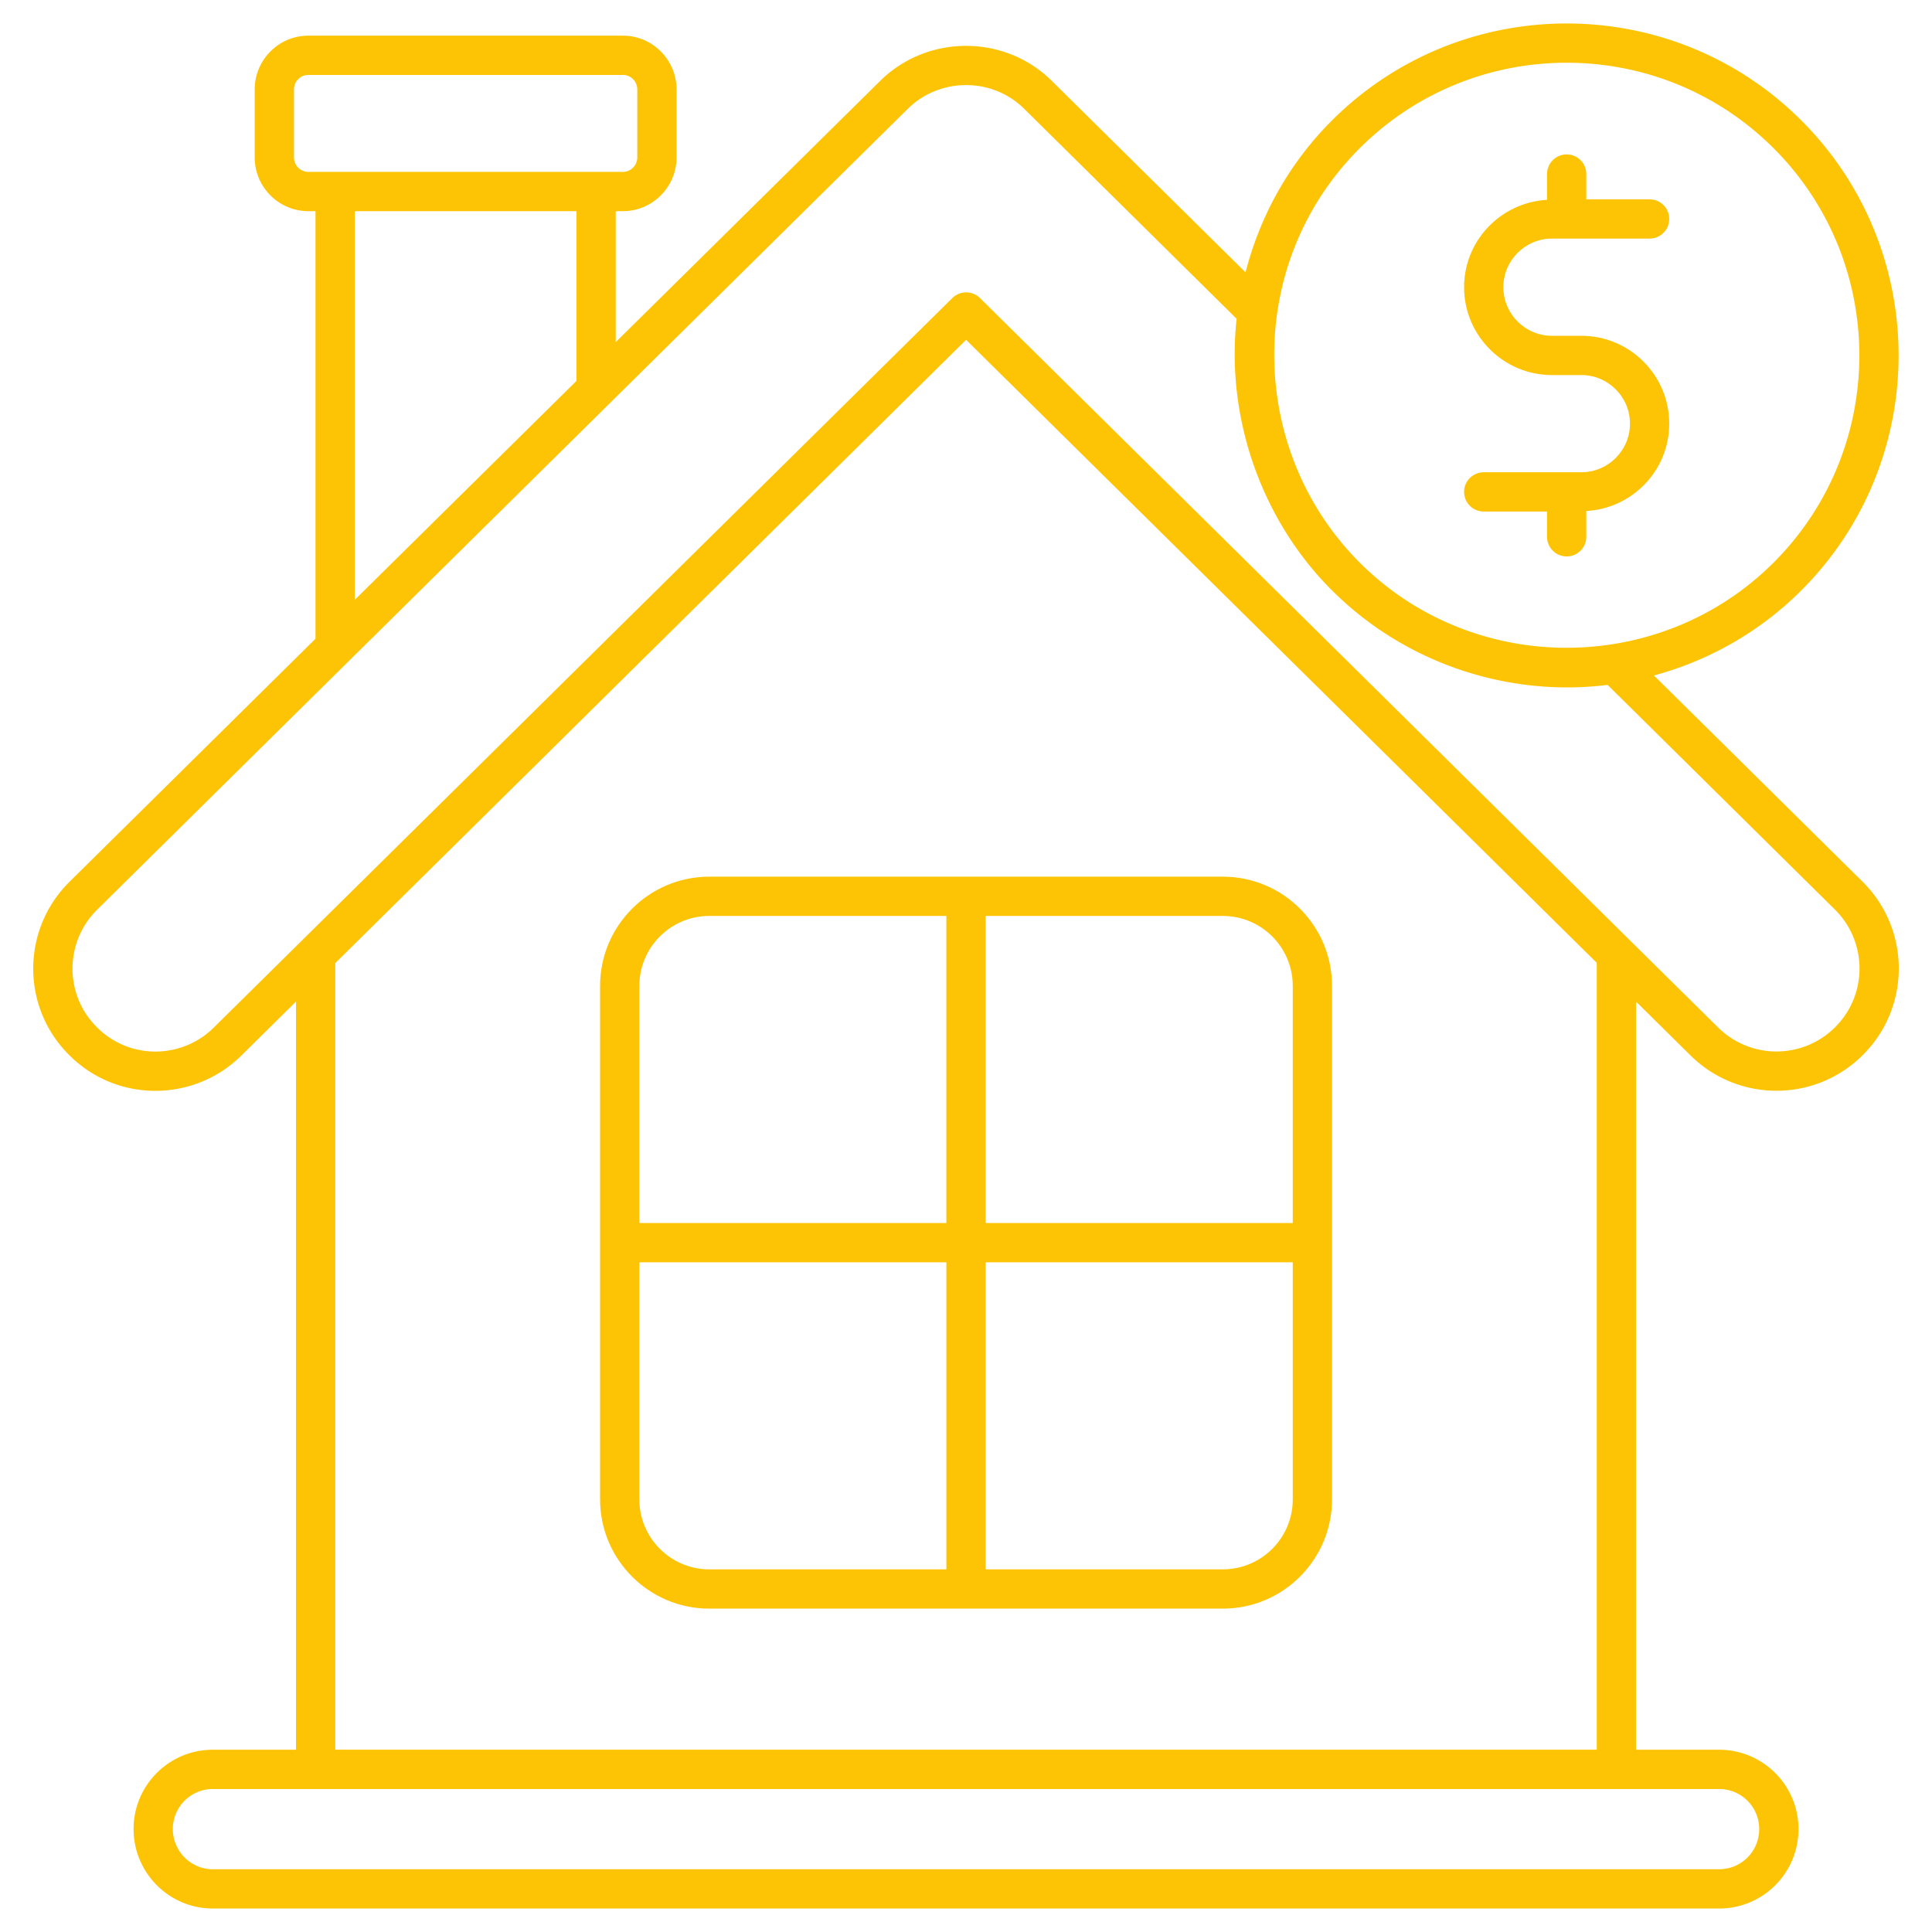 <svg xmlns="http://www.w3.org/2000/svg" version="1.1" xmlns:xlink="http://www.w3.org/1999/xlink" width="512" height="512" x="0" y="0" viewBox="0 0 512 512" style="enable-background:new 0 0 512 512" xml:space="preserve" class=""><g><path d="m63.972 279.72 14.474-14.294v198.272H56.404c-11.595 0-21.009 9.404-21.009 21.015 0 11.615 9.427 21.065 21.009 21.065h399.195c11.478 0 21.015-9.271 21.015-21.065 0-11.587-9.427-21.015-21.015-21.015h-22.041V265.432l14.469 14.293c12.772 12.586 33.28 12.417 45.82-.313 12.545-12.676 12.471-33.155-.254-45.764l-55.282-54.637c14.328-3.881 27.874-11.364 39.1-22.591 34.314-34.314 34.314-90.149 0-124.463-34.314-34.317-90.152-34.309-124.466 0-11.519 11.519-19.078 25.483-22.863 40.224l-51.326-50.726c-12.522-12.4-32.937-12.4-45.52-.005l-70.062 69.218V55.96h1.906c7.837 0 14.215-6.398 14.215-14.265V23.722c0-7.867-6.378-14.268-14.215-14.268H81.708c-7.837 0-14.215 6.401-14.215 14.268v17.973c0 7.867 6.378 14.265 14.215 14.265h1.901v113.315l-65.153 64.368c-12.771 12.592-12.861 33.097-.32 45.759 12.768 13.013 33.339 12.701 45.836.318zm402.234 204.992a10.615 10.615 0 0 1-10.606 10.657H56.404c-5.844 0-10.601-4.78-10.601-10.657 0-5.898 4.801-10.606 10.601-10.606h399.195c5.85 0 10.607 4.757 10.607 10.606zM423.15 255.153v208.522H88.854V255.232L256.025 90.053l167.125 165.1zM360.305 39.316c30.261-30.256 79.488-30.255 109.748 0 30.254 30.256 30.254 79.489 0 109.746-30.105 30.1-79.582 30.17-109.702.041-29.654-29.645-30.766-79.067-.046-109.787zM77.902 41.695V23.722c0-2.129 1.708-3.86 3.807-3.86h83.372c2.099 0 3.807 1.73 3.807 3.86v17.973c0 2.127-1.708 3.857-3.807 3.857H81.709c-2.1 0-3.807-1.731-3.807-3.857zm16.115 117.267V55.96h58.749v44.991l-58.749 58.011zm-68.248 82.091L240.55 28.86c8.516-8.394 22.382-8.435 30.889-.005l56.279 55.626c-2.861 25.956 6.379 53.097 25.228 71.942.04.041.085.074.126.114 19.202 19.16 46.457 28.276 72.95 24.967l60.248 59.545c8.608 8.518 8.712 22.431.173 31.049 0 .003-.005.005-.005.008-8.507 8.633-22.427 8.759-31.097.211L259.699 78.985a5.21 5.21 0 0 0-7.318 0L56.648 272.321c-8.448 8.376-22.406 8.643-31.097-.224-8.563-8.637-8.405-22.551.218-31.044z" fill="#fdc406" opacity="1" data-original="#000000" class=""></path><path d="M187.965 232.327c-15.958 0-28.938 12.982-28.938 28.94v67.974c0 .027-.015.049-.015.076s.015.049.015.076v67.971c0 15.958 12.98 28.94 28.938 28.94h136.099c15.958 0 28.938-12.982 28.938-28.94V261.267c0-15.958-12.98-28.94-28.938-28.94zm0 10.408h62.83v81.377h-81.36v-62.845c.001-10.217 8.315-18.532 18.53-18.532zm-18.529 154.629v-62.843h81.36v81.375h-62.83c-10.216-.001-18.53-8.315-18.53-18.532zm154.628 18.531h-62.861V334.52h81.39v62.843c0 10.218-8.314 18.532-18.529 18.532zm18.529-154.628v62.845h-81.39v-81.377h62.861c10.215 0 18.529 8.315 18.529 18.532zM419.079 125.153h-25.878c-2.876 0-5.204 2.33-5.204 5.204s2.328 5.204 5.204 5.204h16.776v6.701c0 2.874 2.328 5.204 5.204 5.204s5.204-2.33 5.204-5.204v-6.833c12.224-.692 21.98-10.761 21.98-23.154 0-12.84-10.444-23.286-23.286-23.286h-7.796c-7.1 0-12.878-5.778-12.878-12.878s5.778-12.878 12.878-12.878h25.878c2.876 0 5.204-2.33 5.204-5.204s-2.328-5.204-5.204-5.204h-16.776v-6.701c0-2.874-2.328-5.204-5.204-5.204s-5.204 2.33-5.204 5.204v6.833c-12.224.692-21.98 10.761-21.98 23.154 0 12.84 10.444 23.286 23.286 23.286h7.796c7.1 0 12.878 5.778 12.878 12.878s-5.778 12.878-12.878 12.878z" fill="#fdc406" opacity="1" data-original="#000000" class=""></path></g></svg>